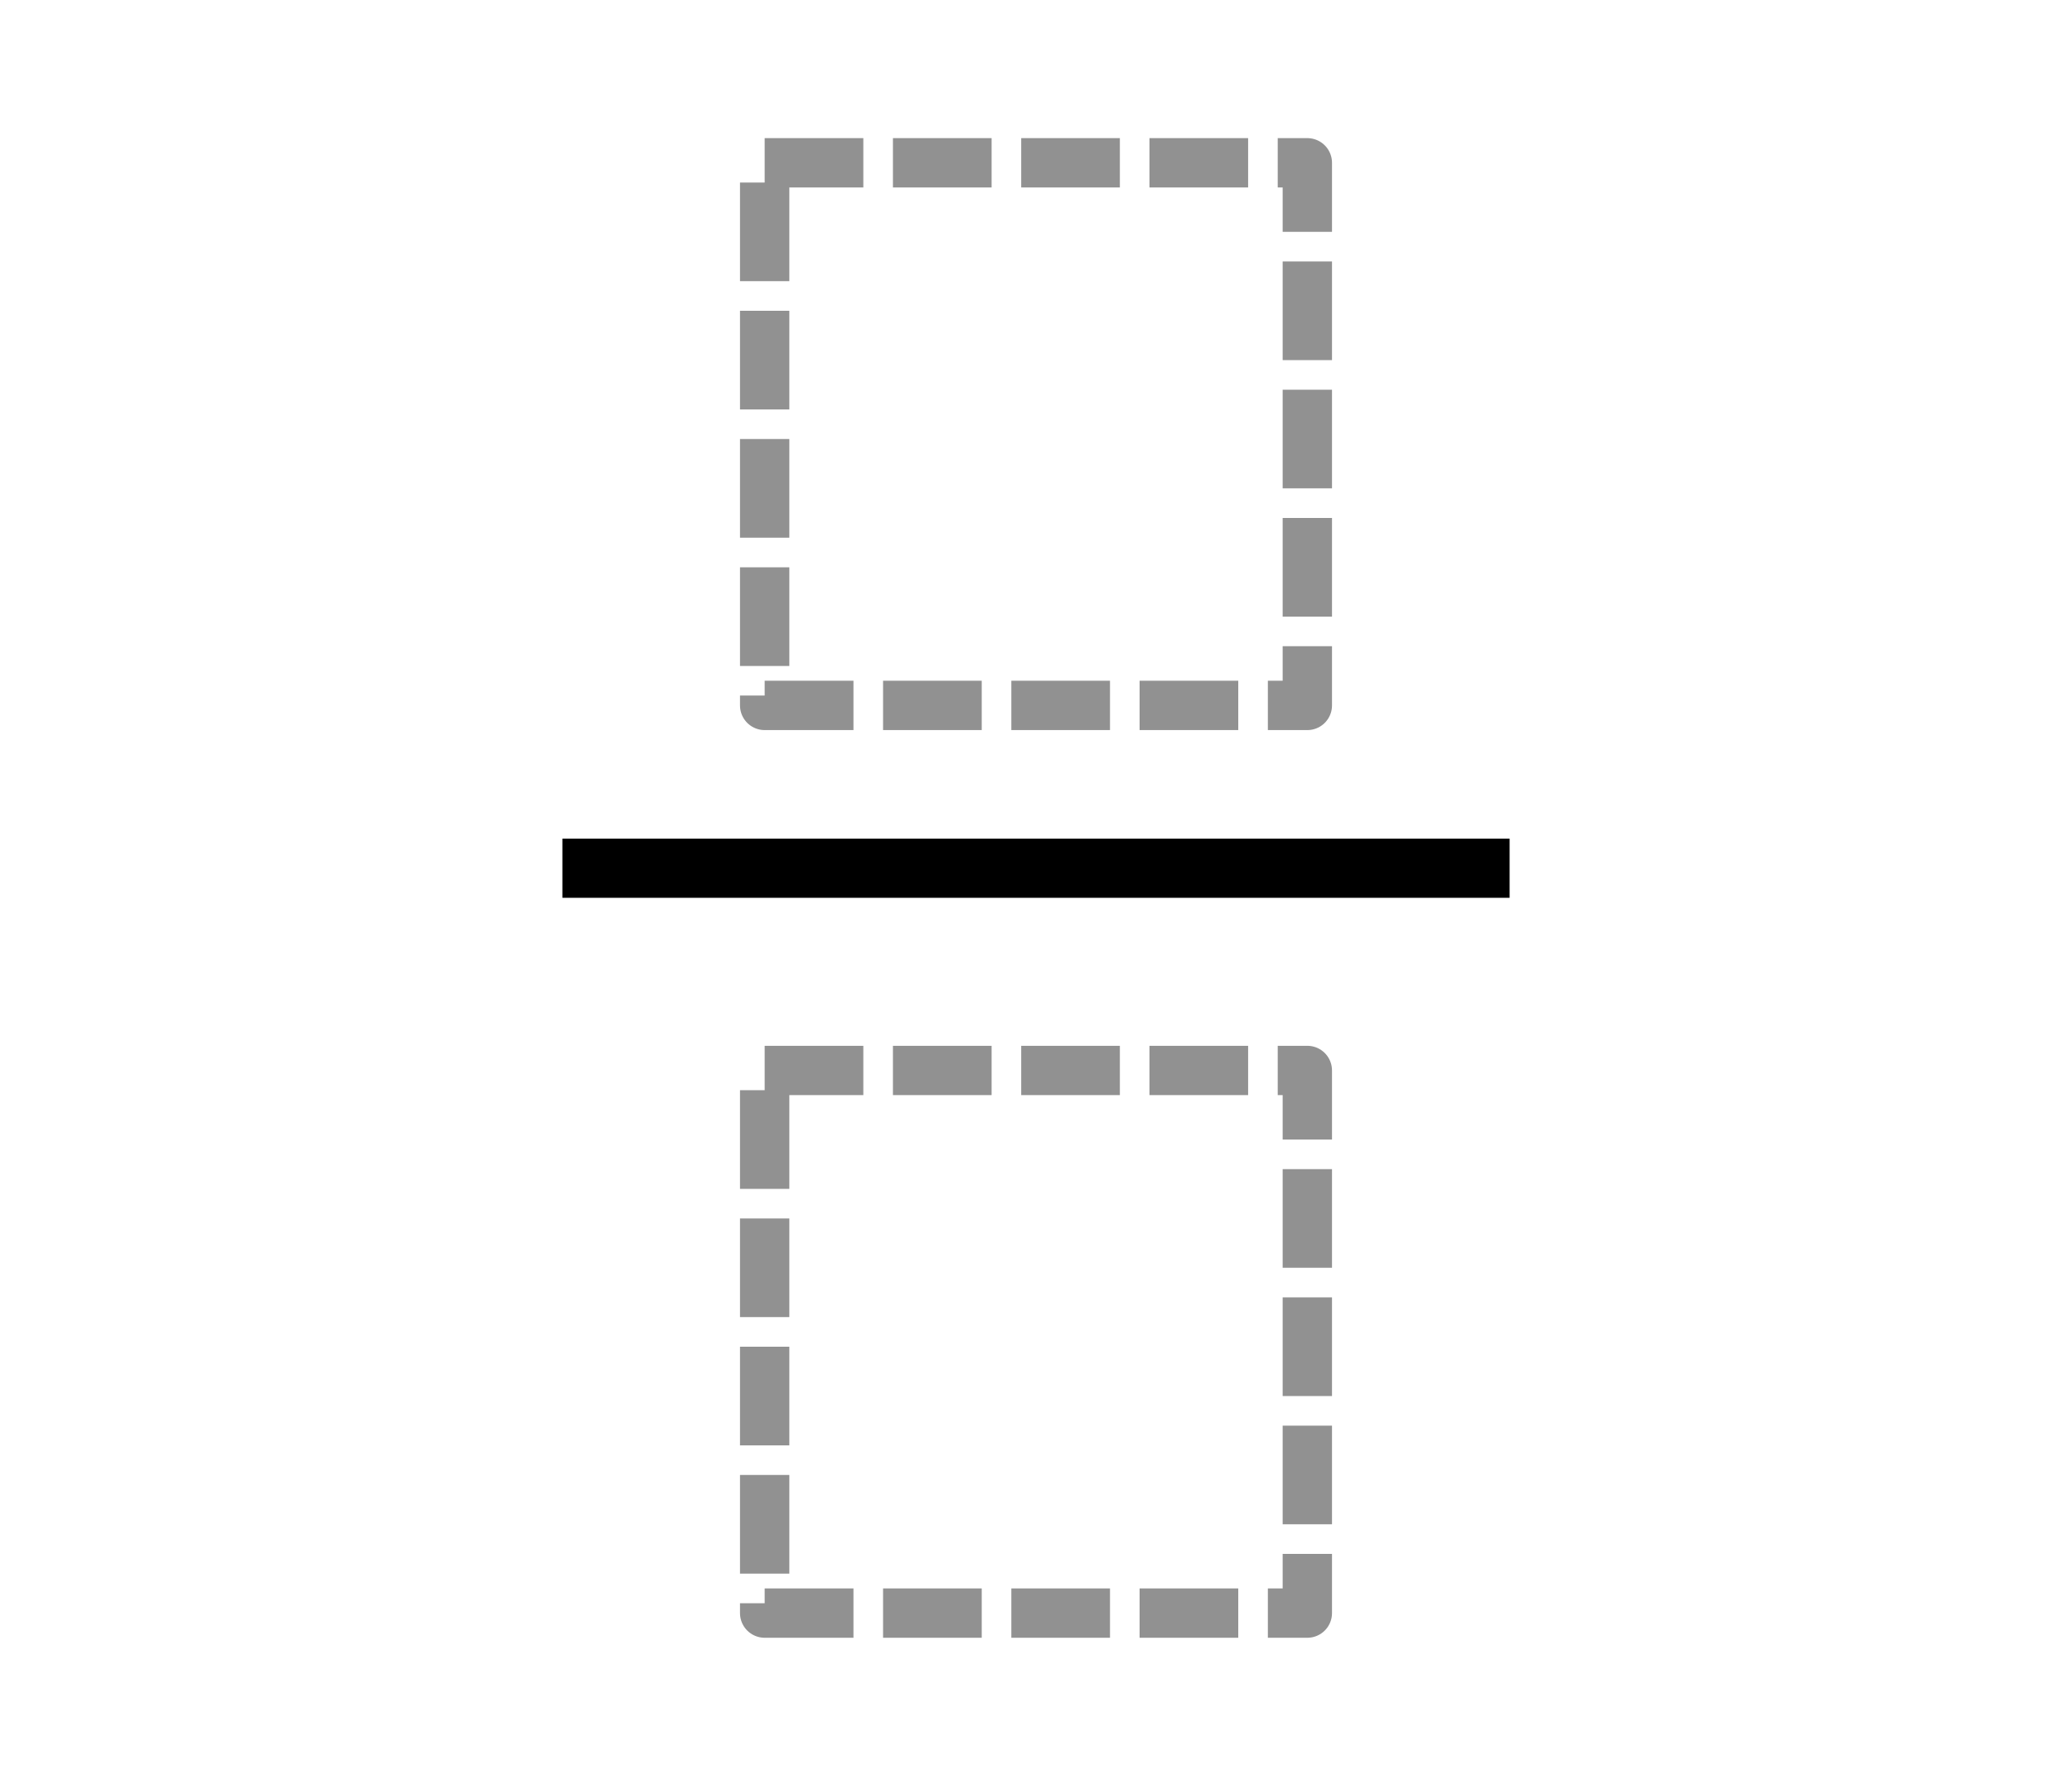 <svg width="210" height="180" viewBox="0 0 210 180" fill="none" xmlns="http://www.w3.org/2000/svg">
<rect x="77.5" y="16.5" width="55" height="55" stroke="#919191" stroke-width="5" stroke-linejoin="round" stroke-dasharray="10 3"/>
<rect x="77.5" y="108.5" width="55" height="55" stroke="#919191" stroke-width="5" stroke-linejoin="round" stroke-dasharray="10 3"/>
<line x1="57" y1="88" x2="153" y2="88" stroke="black" stroke-width="6"/>
</svg>
